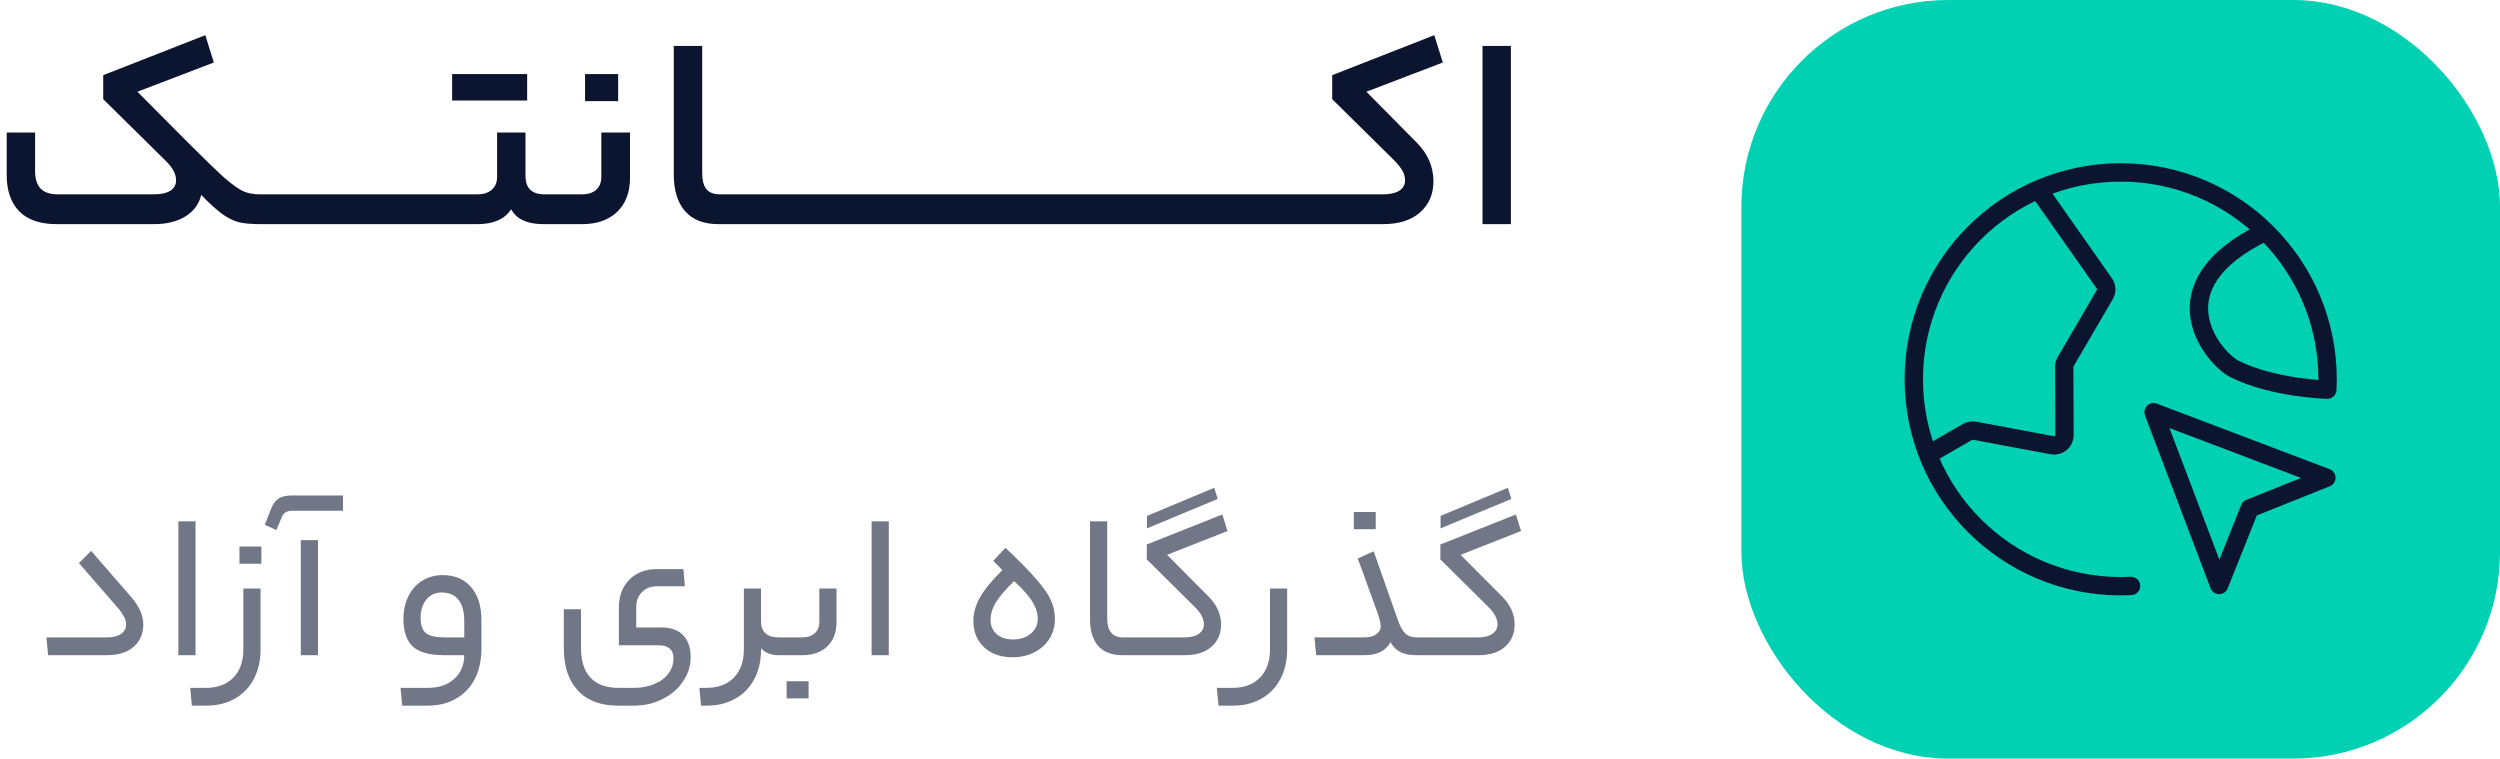<svg width="145" height="44" viewBox="0 0 145 44" fill="none" xmlns="http://www.w3.org/2000/svg">
<path d="M3.284 13C2.334 13 1.614 12.755 1.123 12.264C0.633 11.763 0.388 11.059 0.388 10.152V7.688H2.035V9.928C2.035 10.376 2.142 10.712 2.356 10.936C2.569 11.16 2.905 11.272 3.364 11.272H8.931C9.337 11.272 9.652 11.203 9.876 11.064C10.1 10.915 10.211 10.717 10.211 10.472C10.211 10.269 10.164 10.083 10.068 9.912C9.982 9.741 9.828 9.544 9.604 9.32L5.987 5.752V4.36L11.908 2.04L12.403 3.624L7.971 5.32L10.851 8.216C11.822 9.187 12.537 9.88 12.995 10.296C13.465 10.701 13.838 10.968 14.116 11.096C14.393 11.213 14.713 11.272 15.075 11.272C15.182 11.272 15.236 11.571 15.236 12.168C15.236 12.723 15.182 13 15.075 13C14.574 13 14.164 12.963 13.844 12.888C13.534 12.803 13.214 12.643 12.883 12.408C12.563 12.173 12.158 11.805 11.668 11.304C11.55 11.827 11.246 12.243 10.755 12.552C10.275 12.851 9.668 13 8.931 13H3.284ZM17.478 11.272C17.585 11.272 17.638 11.571 17.638 12.168C17.638 12.531 17.622 12.76 17.59 12.856C17.558 12.952 17.521 13 17.478 13H15.078C14.972 13 14.918 12.723 14.918 12.168C14.918 11.571 14.972 11.272 15.078 11.272H17.478ZM19.884 11.272C19.991 11.272 20.044 11.571 20.044 12.168C20.044 12.531 20.028 12.76 19.996 12.856C19.964 12.952 19.927 13 19.884 13H17.484C17.378 13 17.324 12.723 17.324 12.168C17.324 11.571 17.378 11.272 17.484 11.272H19.884ZM22.291 11.272C22.397 11.272 22.451 11.571 22.451 12.168C22.451 12.531 22.435 12.76 22.403 12.856C22.371 12.952 22.333 13 22.291 13H19.891C19.784 13 19.731 12.723 19.731 12.168C19.731 11.571 19.784 11.272 19.891 11.272H22.291ZM24.697 11.272C24.803 11.272 24.857 11.571 24.857 12.168C24.857 12.531 24.841 12.76 24.809 12.856C24.777 12.952 24.739 13 24.697 13H22.297C22.19 13 22.137 12.723 22.137 12.168C22.137 11.571 22.19 11.272 22.297 11.272H24.697ZM27.695 11.272C28.037 11.272 28.308 11.187 28.511 11.016C28.724 10.835 28.831 10.584 28.831 10.264V7.688H30.479V10.2C30.479 10.915 30.847 11.272 31.583 11.272H32.143C32.25 11.272 32.303 11.565 32.303 12.152C32.303 12.717 32.25 13 32.143 13H31.519C30.581 13 29.956 12.712 29.647 12.136C29.274 12.712 28.623 13 27.695 13H24.703C24.596 13 24.543 12.723 24.543 12.168C24.543 11.571 24.596 11.272 24.703 11.272H27.695ZM30.575 4.296V5.832H26.223V4.296H30.575ZM36.541 10.312C36.541 11.155 36.29 11.816 35.789 12.296C35.287 12.765 34.615 13 33.773 13H32.141C32.034 13 31.981 12.723 31.981 12.168C31.981 11.571 32.034 11.272 32.141 11.272H33.773C34.103 11.272 34.37 11.187 34.573 11.016C34.775 10.835 34.877 10.584 34.877 10.264V7.688H36.541V10.312ZM33.933 5.864V4.296H35.853V5.864H33.933ZM42.151 11.272C42.204 11.272 42.241 11.331 42.263 11.448C42.295 11.565 42.311 11.805 42.311 12.168C42.311 12.509 42.295 12.733 42.263 12.84C42.241 12.947 42.204 13 42.151 13H41.671C40.817 13 40.172 12.749 39.735 12.248C39.297 11.747 39.079 11.037 39.079 10.12V2.664H40.727V10.008C40.727 10.445 40.807 10.765 40.967 10.968C41.137 11.171 41.404 11.272 41.767 11.272H42.151ZM44.556 11.272C44.663 11.272 44.716 11.571 44.716 12.168C44.716 12.531 44.7 12.76 44.668 12.856C44.636 12.952 44.599 13 44.556 13H42.156C42.05 13 41.996 12.723 41.996 12.168C41.996 11.571 42.05 11.272 42.156 11.272H44.556ZM46.962 11.272C47.069 11.272 47.123 11.571 47.123 12.168C47.123 12.531 47.106 12.76 47.075 12.856C47.042 12.952 47.005 13 46.962 13H44.562C44.456 13 44.403 12.723 44.403 12.168C44.403 11.571 44.456 11.272 44.562 11.272H46.962ZM49.369 11.272C49.475 11.272 49.529 11.571 49.529 12.168C49.529 12.531 49.513 12.76 49.481 12.856C49.449 12.952 49.411 13 49.369 13H46.969C46.862 13 46.809 12.723 46.809 12.168C46.809 11.571 46.862 11.272 46.969 11.272H49.369ZM51.775 11.272C51.882 11.272 51.935 11.571 51.935 12.168C51.935 12.531 51.919 12.76 51.887 12.856C51.855 12.952 51.818 13 51.775 13H49.375C49.268 13 49.215 12.723 49.215 12.168C49.215 11.571 49.268 11.272 49.375 11.272H51.775ZM54.181 11.272C54.288 11.272 54.341 11.571 54.341 12.168C54.341 12.531 54.325 12.76 54.293 12.856C54.261 12.952 54.224 13 54.181 13H51.781C51.675 13 51.621 12.723 51.621 12.168C51.621 11.571 51.675 11.272 51.781 11.272H54.181ZM56.587 11.272C56.694 11.272 56.748 11.571 56.748 12.168C56.748 12.531 56.731 12.76 56.7 12.856C56.667 12.952 56.63 13 56.587 13H54.188C54.081 13 54.028 12.723 54.028 12.168C54.028 11.571 54.081 11.272 54.188 11.272H56.587ZM58.994 11.272C59.1 11.272 59.154 11.571 59.154 12.168C59.154 12.531 59.138 12.76 59.106 12.856C59.074 12.952 59.036 13 58.994 13H56.594C56.487 13 56.434 12.723 56.434 12.168C56.434 11.571 56.487 11.272 56.594 11.272H58.994ZM61.4 11.272C61.507 11.272 61.56 11.571 61.56 12.168C61.56 12.531 61.544 12.76 61.512 12.856C61.48 12.952 61.443 13 61.4 13H59C58.893 13 58.84 12.723 58.84 12.168C58.84 11.571 58.893 11.272 59 11.272H61.4ZM63.806 11.272C63.913 11.272 63.966 11.571 63.966 12.168C63.966 12.531 63.95 12.76 63.918 12.856C63.886 12.952 63.849 13 63.806 13H61.406C61.3 13 61.246 12.723 61.246 12.168C61.246 11.571 61.3 11.272 61.406 11.272H63.806ZM66.213 11.272C66.319 11.272 66.373 11.571 66.373 12.168C66.373 12.531 66.356 12.76 66.325 12.856C66.293 12.952 66.255 13 66.213 13H63.812C63.706 13 63.653 12.723 63.653 12.168C63.653 11.571 63.706 11.272 63.812 11.272H66.213ZM68.619 11.272C68.725 11.272 68.779 11.571 68.779 12.168C68.779 12.531 68.763 12.76 68.731 12.856C68.699 12.952 68.661 13 68.619 13H66.219C66.112 13 66.059 12.723 66.059 12.168C66.059 11.571 66.112 11.272 66.219 11.272H68.619ZM71.025 11.272C71.132 11.272 71.185 11.571 71.185 12.168C71.185 12.531 71.169 12.76 71.137 12.856C71.105 12.952 71.068 13 71.025 13H68.625C68.518 13 68.465 12.723 68.465 12.168C68.465 11.571 68.518 11.272 68.625 11.272H71.025ZM73.431 11.272C73.538 11.272 73.591 11.571 73.591 12.168C73.591 12.531 73.575 12.76 73.543 12.856C73.511 12.952 73.474 13 73.431 13H71.031C70.925 13 70.871 12.723 70.871 12.168C70.871 11.571 70.925 11.272 71.031 11.272H73.431ZM75.838 11.272C75.944 11.272 75.998 11.571 75.998 12.168C75.998 12.531 75.981 12.76 75.95 12.856C75.918 12.952 75.88 13 75.838 13H73.438C73.331 13 73.278 12.723 73.278 12.168C73.278 11.571 73.331 11.272 73.438 11.272H75.838ZM80.212 11.272C80.617 11.272 80.932 11.203 81.156 11.064C81.38 10.915 81.492 10.717 81.492 10.472C81.492 10.269 81.444 10.083 81.348 9.912C81.252 9.741 81.097 9.544 80.884 9.32L77.268 5.752V4.36L83.188 2.04L83.684 3.624L79.252 5.32L82.132 8.232C82.804 8.893 83.14 9.656 83.14 10.52C83.14 11.256 82.884 11.853 82.372 12.312C81.86 12.771 81.14 13 80.212 13H75.844C75.737 13 75.684 12.723 75.684 12.168C75.684 11.571 75.737 11.272 75.844 11.272H80.212ZM85.985 2.664H87.633V13H85.985V2.664Z" fill="#0B1530"/>
<path d="M7.59 34.604C7.846 34.9 8.03 35.18 8.142 35.444C8.254 35.7 8.31 35.96 8.31 36.224C8.31 36.752 8.126 37.18 7.758 37.508C7.39 37.836 6.874 38 6.21 38H2.79L2.694 36.968H6.21C6.562 36.968 6.834 36.9 7.026 36.764C7.218 36.628 7.314 36.444 7.314 36.212C7.314 36.068 7.274 35.924 7.194 35.78C7.122 35.628 6.998 35.448 6.822 35.24L4.578 32.66L5.286 31.952L7.59 34.604ZM10.346 30.236H11.342V38H10.346V30.236ZM15.112 37.652C15.112 38.316 14.98 38.896 14.716 39.392C14.452 39.888 14.08 40.268 13.6 40.532C13.128 40.796 12.584 40.928 11.968 40.928H11.128L11.032 39.896H11.944C12.624 39.896 13.156 39.696 13.54 39.296C13.924 38.904 14.116 38.356 14.116 37.652V34.136H15.112V37.652ZM13.888 32.696V31.7H15.16V32.696H13.888ZM16.955 29.624C16.787 29.624 16.655 29.656 16.559 29.72C16.463 29.776 16.391 29.868 16.343 29.996L16.031 30.74L15.359 30.44L15.719 29.516C15.839 29.22 15.991 29.016 16.175 28.904C16.359 28.792 16.619 28.736 16.955 28.736H19.895V29.624H16.955ZM18.443 31.328V38H17.447V31.328H18.443ZM27.923 37.616C27.923 38.296 27.795 38.884 27.539 39.38C27.283 39.876 26.919 40.256 26.447 40.52C25.983 40.792 25.435 40.928 24.803 40.928H23.327L23.231 39.896H24.815C25.455 39.896 25.963 39.724 26.339 39.38C26.723 39.044 26.919 38.584 26.927 38H25.727C24.903 38 24.307 37.832 23.939 37.496C23.579 37.152 23.399 36.62 23.399 35.9C23.399 35.404 23.495 34.964 23.687 34.58C23.879 34.188 24.147 33.888 24.491 33.68C24.843 33.464 25.239 33.356 25.679 33.356C26.375 33.356 26.923 33.588 27.323 34.052C27.723 34.516 27.923 35.152 27.923 35.96V37.616ZM24.395 35.84C24.395 36.248 24.495 36.54 24.695 36.716C24.903 36.884 25.267 36.968 25.787 36.968H26.927V36.032C26.927 35.48 26.815 35.064 26.591 34.784C26.367 34.504 26.043 34.364 25.619 34.364C25.251 34.364 24.955 34.5 24.731 34.772C24.507 35.044 24.395 35.4 24.395 35.84ZM39.062 38.18C39.062 37.676 38.766 37.424 38.174 37.424H35.894V35.24C35.894 34.576 36.094 34.04 36.494 33.632C36.894 33.216 37.434 33.008 38.114 33.008H39.638L39.722 34.004H38.09C37.738 34.004 37.45 34.12 37.226 34.352C37.01 34.576 36.902 34.86 36.902 35.204V36.392H38.342C38.918 36.392 39.346 36.544 39.626 36.848C39.914 37.144 40.058 37.568 40.058 38.12C40.058 38.624 39.91 39.092 39.614 39.524C39.326 39.956 38.93 40.296 38.426 40.544C37.93 40.8 37.378 40.928 36.77 40.928H35.846C34.838 40.928 34.062 40.636 33.518 40.052C32.974 39.468 32.702 38.652 32.702 37.604V35.336H33.698V37.58C33.698 38.34 33.882 38.916 34.25 39.308C34.618 39.7 35.158 39.896 35.87 39.896H36.77C37.218 39.896 37.614 39.82 37.958 39.668C38.31 39.524 38.582 39.32 38.774 39.056C38.966 38.8 39.062 38.508 39.062 38.18ZM40.972 39.896C41.652 39.896 42.184 39.696 42.568 39.296C42.952 38.904 43.144 38.356 43.144 37.652V34.136H44.14V36.044C44.14 36.34 44.224 36.568 44.392 36.728C44.568 36.888 44.82 36.968 45.148 36.968H45.304C45.384 36.968 45.424 37.144 45.424 37.496C45.424 37.832 45.384 38 45.304 38H45.148C44.932 38 44.732 37.964 44.548 37.892C44.364 37.812 44.228 37.712 44.14 37.592V37.736C44.132 38.376 43.996 38.936 43.732 39.416C43.468 39.904 43.1 40.276 42.628 40.532C42.156 40.796 41.612 40.928 40.996 40.928H40.66L40.564 39.896H40.972ZM48.517 36.092C48.517 36.684 48.337 37.152 47.977 37.496C47.617 37.832 47.141 38 46.549 38H45.301C45.221 38 45.181 37.832 45.181 37.496C45.181 37.144 45.221 36.968 45.301 36.968H46.549C46.837 36.968 47.069 36.892 47.245 36.74C47.429 36.58 47.521 36.36 47.521 36.08V34.136H48.517V36.092ZM45.625 40.508V39.512H46.897V40.508H45.625ZM50.553 30.236H51.549V38H50.553V30.236ZM56.456 36.02C56.456 35.564 56.58 35.112 56.828 34.664C57.084 34.208 57.52 33.676 58.136 33.068L57.608 32.528L58.316 31.772C59.116 32.524 59.716 33.136 60.116 33.608C60.524 34.072 60.804 34.476 60.956 34.82C61.108 35.156 61.184 35.516 61.184 35.9C61.184 36.324 61.08 36.704 60.872 37.04C60.664 37.376 60.372 37.64 59.996 37.832C59.628 38.024 59.204 38.12 58.724 38.12C58.044 38.12 57.496 37.928 57.08 37.544C56.664 37.152 56.456 36.644 56.456 36.02ZM60.188 35.9C60.188 35.564 60.088 35.236 59.888 34.916C59.696 34.588 59.34 34.184 58.82 33.704C58.316 34.192 57.96 34.608 57.752 34.952C57.552 35.288 57.452 35.624 57.452 35.96C57.452 36.288 57.568 36.56 57.8 36.776C58.04 36.984 58.36 37.088 58.76 37.088C59.176 37.088 59.516 36.976 59.78 36.752C60.052 36.528 60.188 36.244 60.188 35.9ZM65.393 36.968C65.433 36.968 65.461 37.004 65.477 37.076C65.501 37.14 65.513 37.28 65.513 37.496C65.513 37.704 65.501 37.84 65.477 37.904C65.461 37.968 65.433 38 65.393 38H65.081C64.473 38 64.009 37.82 63.689 37.46C63.377 37.092 63.221 36.572 63.221 35.9V30.236H64.217V35.852C64.217 36.596 64.521 36.968 65.129 36.968H65.393ZM70.426 28.292L70.63 28.94L66.526 30.644V29.924L70.426 28.292ZM68.722 36.968C69.066 36.968 69.334 36.9 69.526 36.764C69.726 36.628 69.826 36.444 69.826 36.212C69.826 36.052 69.786 35.896 69.706 35.744C69.634 35.584 69.51 35.416 69.334 35.24L66.514 32.444V31.58L70.894 29.84L71.194 30.8L67.69 32.18L70.09 34.592C70.578 35.08 70.822 35.624 70.822 36.224C70.822 36.752 70.638 37.18 70.27 37.508C69.902 37.836 69.386 38 68.722 38H65.398C65.318 38 65.278 37.832 65.278 37.496C65.278 37.144 65.318 36.968 65.398 36.968H68.722ZM74.655 37.652C74.655 38.316 74.523 38.896 74.259 39.392C73.995 39.888 73.623 40.268 73.143 40.532C72.671 40.796 72.127 40.928 71.511 40.928H70.671L70.575 39.896H71.487C72.167 39.896 72.699 39.696 73.083 39.296C73.467 38.904 73.659 38.356 73.659 37.652V34.136H74.655V37.652ZM79.145 36.968C79.425 36.968 79.649 36.908 79.817 36.788C79.993 36.668 80.081 36.512 80.081 36.32C80.081 36.16 80.017 35.896 79.889 35.528C79.761 35.16 79.425 34.232 78.881 32.744C78.857 32.68 78.833 32.62 78.809 32.564C78.785 32.5 78.765 32.444 78.749 32.396L79.673 31.976L81.077 35.96C81.205 36.328 81.349 36.588 81.509 36.74C81.669 36.892 81.889 36.968 82.169 36.968H82.421C82.501 36.968 82.541 37.144 82.541 37.496C82.541 37.712 82.529 37.852 82.505 37.916C82.489 37.972 82.461 38 82.421 38H82.133C81.765 38 81.461 37.94 81.221 37.82C80.981 37.7 80.793 37.508 80.657 37.244C80.505 37.508 80.305 37.7 80.057 37.82C79.817 37.94 79.513 38 79.145 38H76.337L76.241 36.968H79.145ZM78.521 30.692V29.696H79.793V30.692H78.521ZM87.454 28.292L87.658 28.94L83.554 30.644V29.924L87.454 28.292ZM85.75 36.968C86.094 36.968 86.362 36.9 86.554 36.764C86.754 36.628 86.854 36.444 86.854 36.212C86.854 36.052 86.814 35.896 86.734 35.744C86.662 35.584 86.538 35.416 86.362 35.24L83.542 32.444V31.58L87.922 29.84L88.222 30.8L84.718 32.18L87.118 34.592C87.606 35.08 87.85 35.624 87.85 36.224C87.85 36.752 87.666 37.18 87.298 37.508C86.93 37.836 86.414 38 85.75 38H82.426C82.346 38 82.306 37.832 82.306 37.496C82.306 37.144 82.346 36.968 82.426 36.968H85.75Z" fill="#0B1530" fill-opacity="0.58"/>
<rect x="101" width="44" height="44" rx="12" fill="#00D1B2"/>
<path d="M111.824 26.374L114.114 25.052C114.238 24.981 114.384 24.956 114.524 24.982L119.03 25.825C119.4 25.895 119.742 25.61 119.74 25.233L119.723 21.285C119.722 21.178 119.75 21.073 119.804 20.98L122.078 17.087C122.196 16.885 122.186 16.632 122.051 16.44L118.223 10.991M131.4 13.431C124.8 16.6 128.4 20.8 129.6 21.4C131.853 22.526 134.985 22.6 134.985 22.6C134.995 22.401 135 22.201 135 22C135 15.373 129.627 10 123 10C116.373 10 111 15.373 111 22C111 28.627 116.373 34 123 34C123.201 34 123.401 33.995 123.6 33.985M128.709 33.928L124.909 23.909L134.928 27.709L130.485 29.485L128.709 33.928Z" stroke="#0B1530" stroke-width="1.066" stroke-linecap="round" stroke-linejoin="round"/>
</svg>
